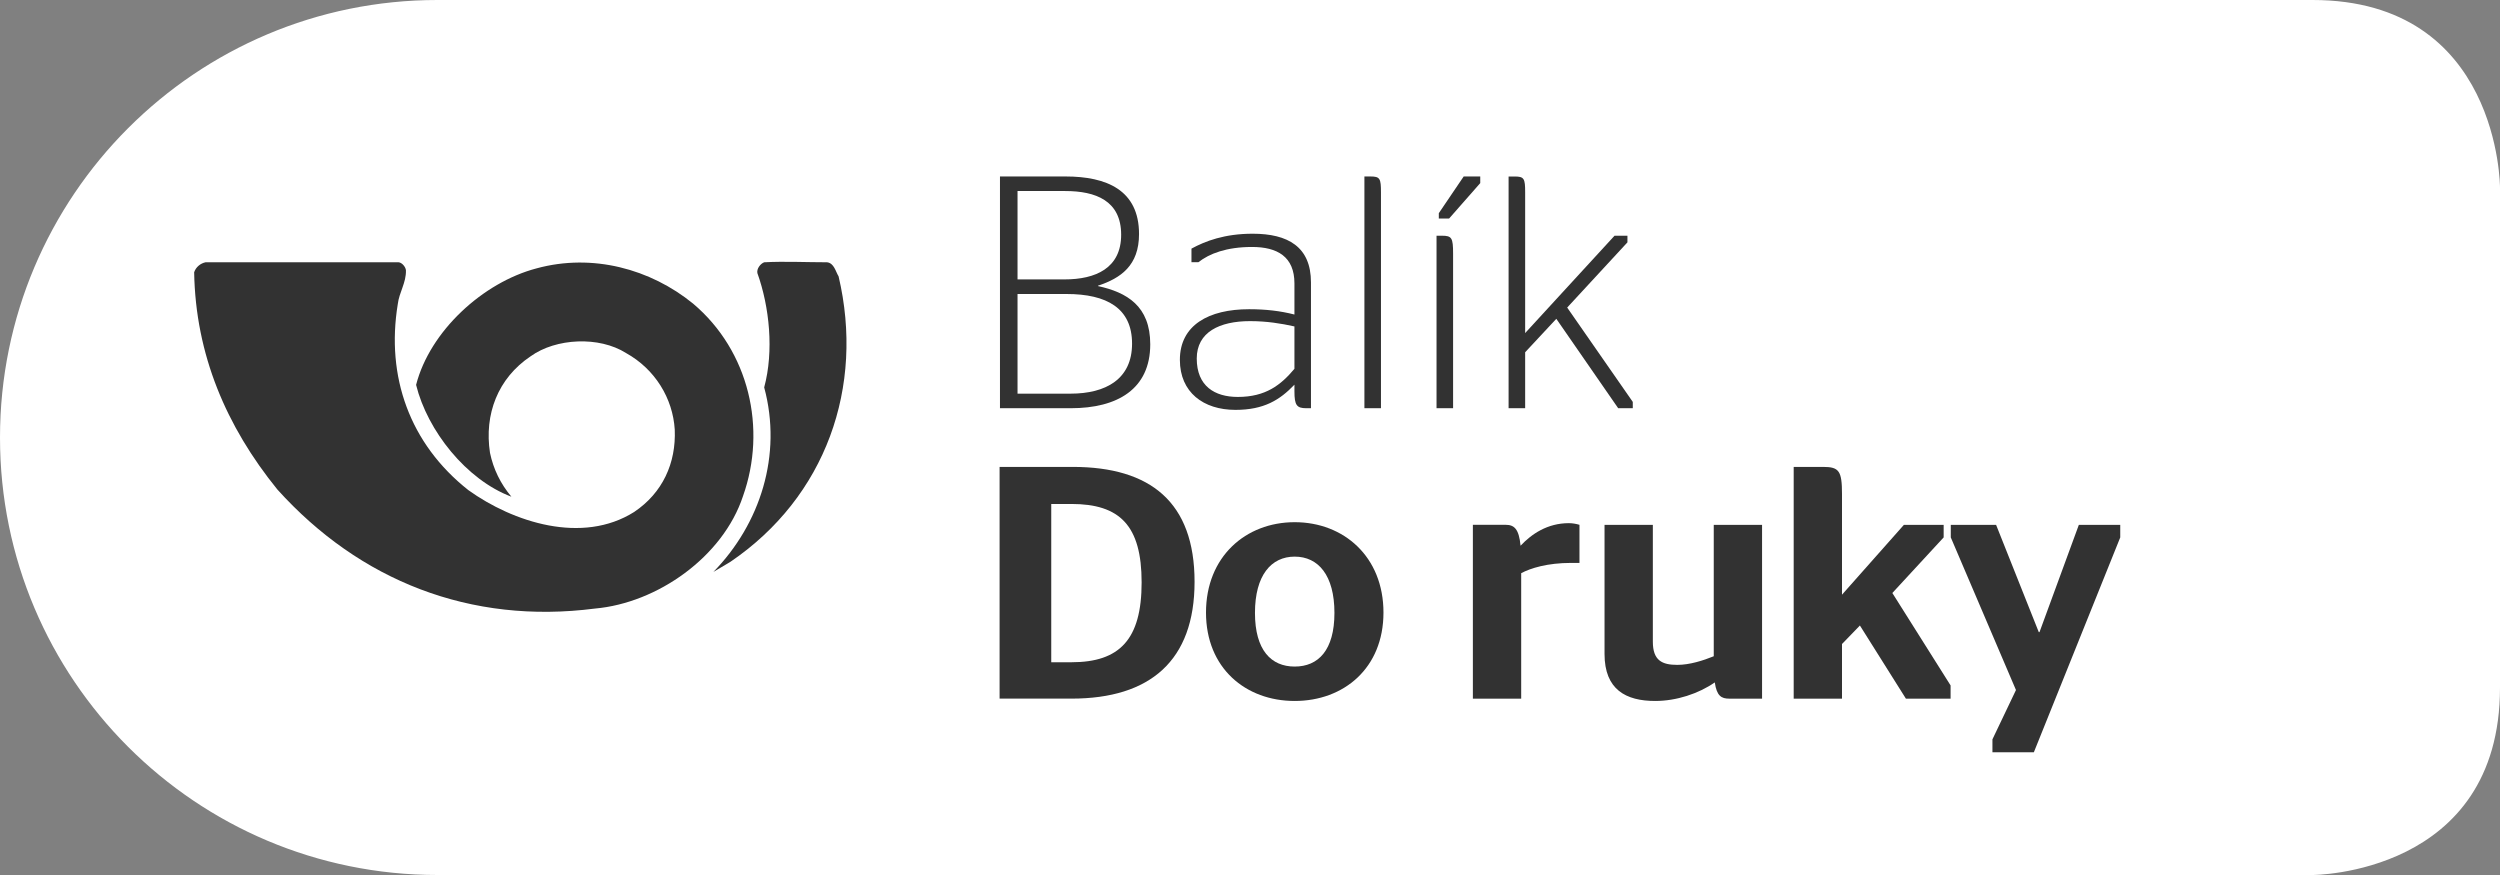 <svg width="80" height="28" viewBox="0 0 80 28" fill="none" xmlns="http://www.w3.org/2000/svg">
<rect x="0" y="0" width="80" height="28" fill="#808080" stroke="none"/>
<path d="M13.999 28H74C74 28 80 28 80 22V6C80 6 80 0 74 0H13.999C6.268 0 0 6.267 0 14.003C0 21.732 6.268 28 13.999 28Z" fill="white"/>
<path d="M12.756 8.393C12.865 8.402 12.981 8.543 12.99 8.65C13 9.049 12.774 9.351 12.729 9.732C12.349 12.049 13.107 14.198 14.986 15.683C16.42 16.712 18.631 17.431 20.293 16.383C21.204 15.771 21.637 14.82 21.592 13.746C21.529 12.743 20.96 11.811 20.031 11.296C19.174 10.754 17.792 10.816 16.979 11.402C15.932 12.103 15.49 13.257 15.68 14.492C15.788 15.008 16.014 15.477 16.365 15.895C14.922 15.354 13.676 13.781 13.315 12.316C13.757 10.595 15.454 9.039 17.169 8.588C18.956 8.099 20.816 8.605 22.179 9.716C23.976 11.233 24.542 13.721 23.776 15.876C23.136 17.814 21.042 19.296 19.038 19.474C15.058 19.988 11.51 18.586 8.875 15.663C7.242 13.649 6.258 11.348 6.213 8.712C6.266 8.551 6.41 8.427 6.582 8.392L12.756 8.393Z" fill="#323232"/>
<path d="M26.466 8.393C26.691 8.42 26.738 8.686 26.835 8.844C27.667 12.378 26.429 15.903 23.369 17.981L22.828 18.302C24.327 16.766 25.039 14.562 24.454 12.397C24.768 11.233 24.624 9.821 24.236 8.739C24.209 8.596 24.335 8.438 24.454 8.393C25.111 8.358 25.789 8.393 26.466 8.393Z" fill="#323232"/>
<path d="M31.999 5.647H34.096C35.41 5.647 36.449 6.081 36.449 7.49C36.449 8.497 35.866 8.9 35.135 9.143V9.154C36.057 9.355 36.808 9.789 36.808 11.018C36.808 12.448 35.76 13.063 34.266 13.063H31.999V5.647ZM34.065 8.941C35.061 8.941 35.877 8.581 35.877 7.512C35.877 6.421 35.061 6.113 34.086 6.113H32.561V8.941H34.065ZM34.256 12.597C35.389 12.597 36.226 12.13 36.226 10.997C36.226 9.864 35.42 9.408 34.128 9.408H32.561V12.597H34.256Z" fill="#323232"/>
<path d="M41.422 12.31C40.955 12.798 40.448 13.116 39.535 13.116C38.509 13.116 37.756 12.555 37.756 11.515C37.756 10.404 38.678 9.895 39.971 9.895C40.5 9.895 40.966 9.948 41.422 10.065V9.069C41.422 8.211 40.871 7.903 40.066 7.903C39.25 7.903 38.699 8.115 38.35 8.39H38.127V7.956C38.572 7.713 39.187 7.479 40.086 7.479C41.209 7.479 41.951 7.893 41.951 9.037V13.063H41.803C41.495 13.063 41.422 12.967 41.422 12.523V12.31ZM41.422 11.802V10.446C40.999 10.351 40.532 10.276 40.001 10.276C39.028 10.276 38.296 10.626 38.296 11.473C38.296 12.353 38.868 12.702 39.61 12.702C40.5 12.702 40.987 12.321 41.422 11.802Z" fill="#323232"/>
<path d="M43.661 13.063V5.647H43.852C44.16 5.647 44.191 5.711 44.191 6.155V13.063H43.661Z" fill="#323232"/>
<path d="M45.969 13.062V7.543H46.139C46.456 7.543 46.499 7.606 46.499 8.115V13.062H45.969ZM46.042 6.992V6.822L46.838 5.647H47.368V5.859L46.372 6.992H46.042Z" fill="#323232"/>
<path d="M48.805 10.658L51.665 7.543H52.078V7.755L50.15 9.842L52.249 12.861V13.063H51.782L49.802 10.202L48.805 11.272V13.063H48.275V5.648H48.467C48.773 5.648 48.805 5.711 48.805 6.155V10.658Z" fill="#323232"/>
<path d="M31.987 14.941H34.328C36.818 14.941 38.226 16.074 38.226 18.618C38.226 21.138 36.807 22.356 34.286 22.356H31.987V14.941ZM34.286 21.192C35.822 21.192 36.532 20.47 36.532 18.637C36.532 16.815 35.833 16.127 34.286 16.127H33.64V21.192H34.286Z" fill="#323232"/>
<path d="M38.592 19.602C38.592 17.812 39.864 16.71 41.43 16.71C42.998 16.71 44.271 17.812 44.271 19.602C44.271 21.383 42.998 22.431 41.43 22.431C39.864 22.431 38.592 21.383 38.592 19.602ZM42.702 19.613C42.702 18.406 42.183 17.812 41.43 17.812C40.68 17.812 40.159 18.406 40.159 19.613C40.159 20.809 40.68 21.33 41.43 21.33C42.183 21.33 42.702 20.809 42.702 19.613Z" fill="#323232"/>
<path d="M48.678 18.342V22.357H47.132V16.794H48.181C48.446 16.794 48.606 16.912 48.658 17.463C49.008 17.09 49.515 16.741 50.204 16.741C50.321 16.741 50.438 16.763 50.543 16.794V18.013H50.279C49.515 18.013 48.975 18.182 48.678 18.342Z" fill="#323232"/>
<path d="M54.84 21V16.795H56.386V22.357H55.339C55.084 22.357 54.936 22.272 54.873 21.837C54.352 22.198 53.644 22.431 52.966 22.431C52.033 22.431 51.345 22.071 51.345 20.926V16.795H52.891V20.534C52.891 21.138 53.188 21.276 53.674 21.276C54.067 21.276 54.501 21.138 54.84 21Z" fill="#323232"/>
<path d="M58.944 19.03L60.925 16.795H62.197V17.197L60.555 18.976L62.419 21.934V22.357H60.989L59.517 20.016L58.944 20.608V22.357H57.398V14.941H58.341C58.85 14.941 58.944 15.068 58.944 15.809V19.03Z" fill="#323232"/>
<path d="M63.758 23.659L64.511 22.081L62.425 17.197V16.795H63.875L65.241 20.228H65.264L66.523 16.795H67.848V17.197L65.083 24.073H63.758V23.659Z" fill="#323232"/>
</svg>
